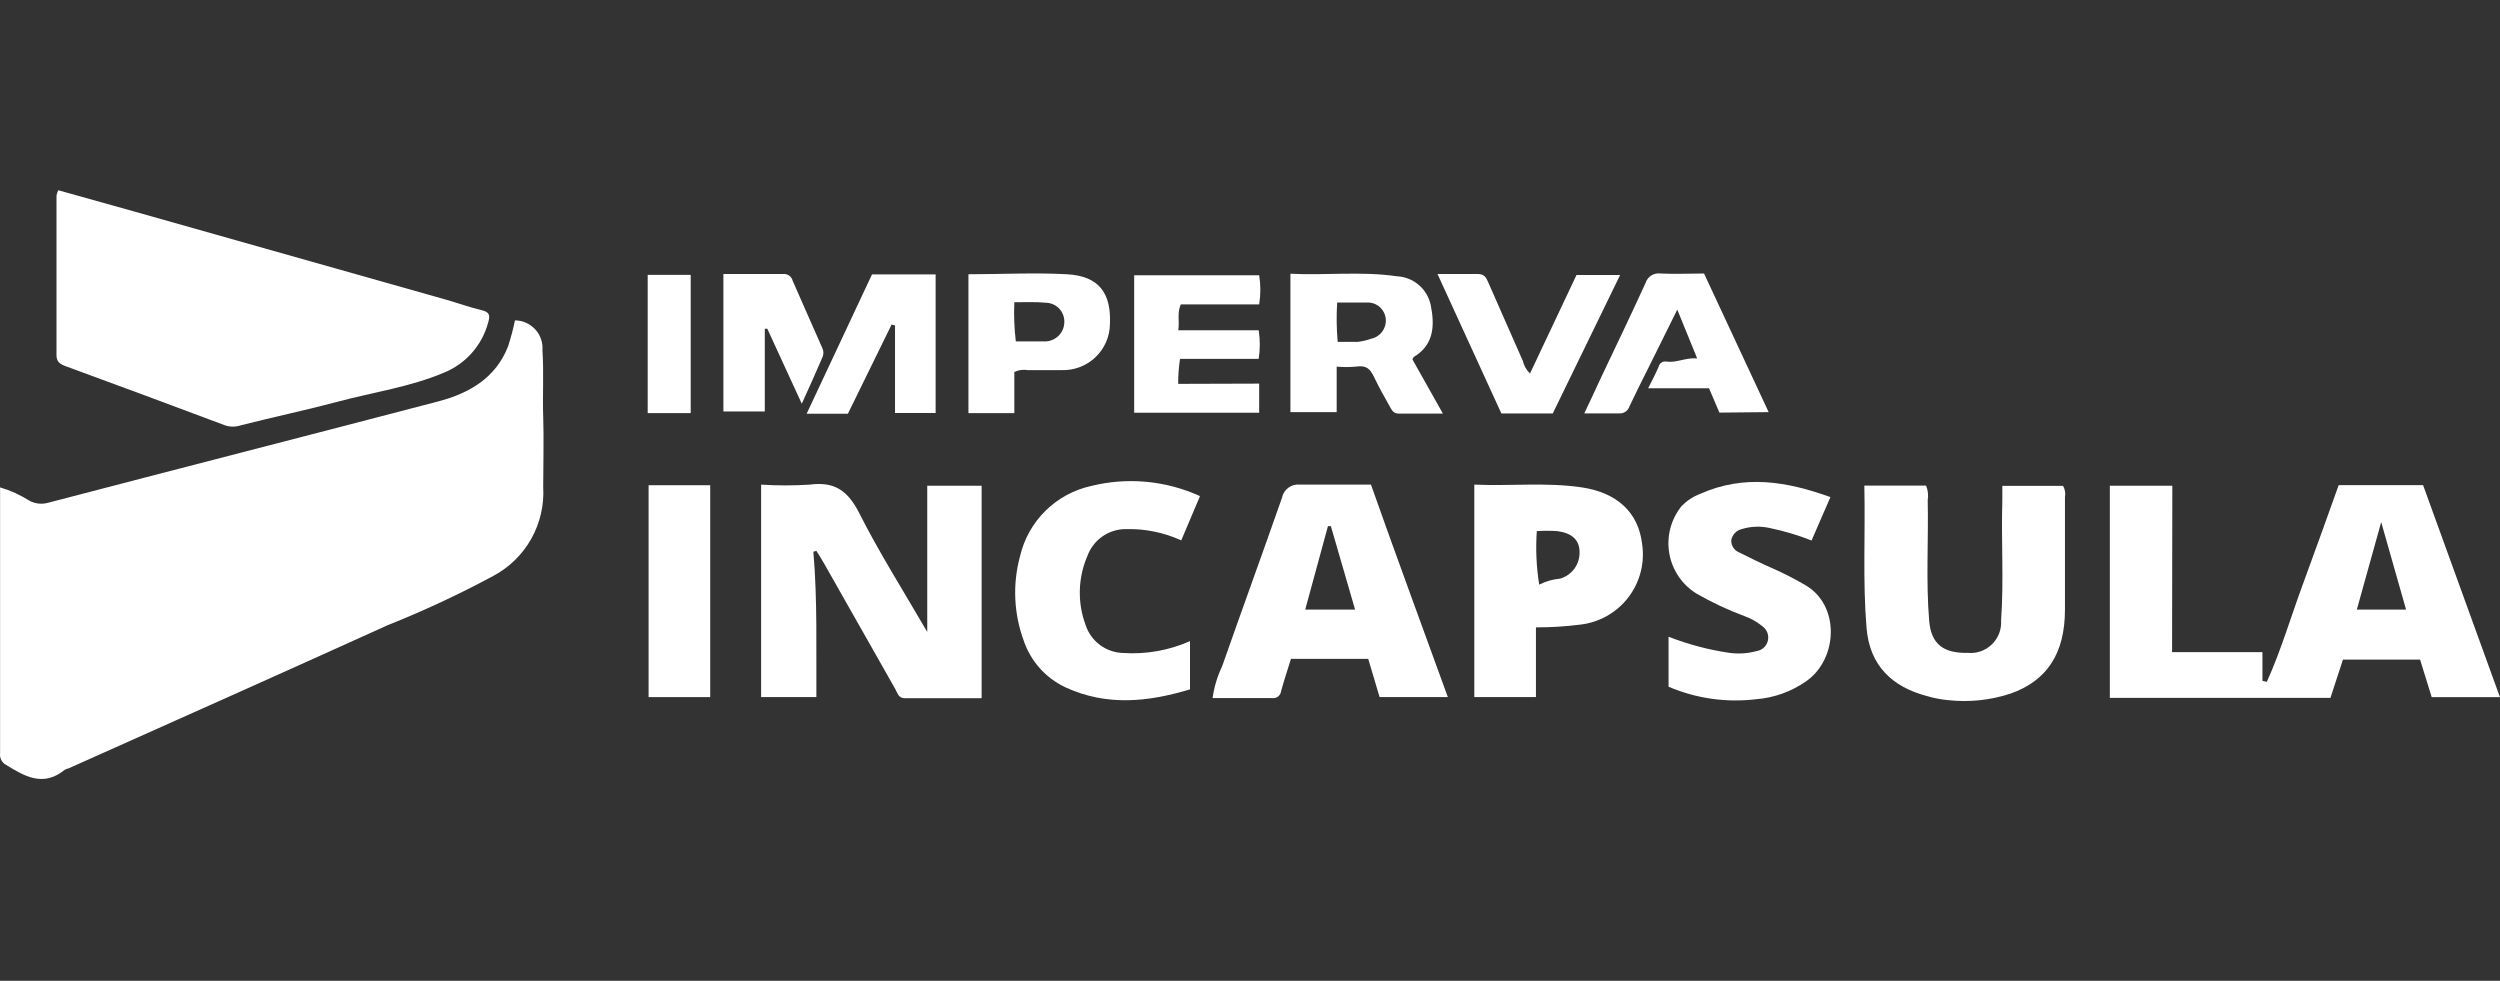 <svg width="130" height="51" viewBox="0 0 130 51" fill="none" xmlns="http://www.w3.org/2000/svg">
<rect x="0" y="0" width="130" height="51" fill="#333333" stroke="none"/>
<path d="M26.777 16.659C26.976 16.66 27.171 16.703 27.352 16.783C27.534 16.863 27.696 16.979 27.83 17.125C27.965 17.271 28.067 17.442 28.132 17.63C28.197 17.817 28.223 18.015 28.207 18.213C28.285 19.37 28.207 20.533 28.247 21.69C28.285 22.847 28.247 24.114 28.247 25.323C28.302 26.263 28.086 27.198 27.625 28.019C27.164 28.839 26.477 29.51 25.646 29.951C23.866 30.909 22.032 31.764 20.154 32.512C14.635 35.015 9.104 37.478 3.566 39.955C3.495 39.97 3.427 39.996 3.364 40.032C2.266 40.929 1.304 40.39 0.316 39.773C0.21 39.717 0.124 39.631 0.068 39.525C0.013 39.419 -0.01 39.3 0.004 39.181C0.004 34.586 0.004 29.997 0.004 25.343C0.543 25.503 1.057 25.737 1.531 26.038C1.83 26.199 2.18 26.236 2.506 26.142C9.266 24.375 16.039 22.639 22.799 20.871C24.392 20.449 25.776 19.662 26.42 18.011C26.564 17.568 26.684 17.116 26.777 16.659Z" fill="white"/>
<path d="M3.029 9.893L6.981 10.998L23.23 15.593C23.841 15.769 24.446 15.99 25.064 16.133C25.48 16.237 25.486 16.419 25.382 16.783C25.225 17.365 24.934 17.903 24.534 18.354C24.134 18.805 23.634 19.157 23.075 19.383C21.32 20.123 19.428 20.39 17.608 20.877C15.925 21.326 14.222 21.683 12.538 22.112C12.262 22.208 11.962 22.208 11.687 22.112C8.922 21.072 6.155 20.046 3.386 19.032C3.1 18.921 2.938 18.804 2.938 18.466C2.938 15.697 2.938 12.935 2.938 10.166C2.958 10.072 2.988 9.98 3.029 9.893Z" fill="white"/>
<path d="M112.948 33.91H117.647V35.405L117.875 35.457C118.616 33.812 119.123 32.077 119.747 30.387C120.371 28.697 120.988 26.961 121.612 25.226H126L129.997 36.25H126.448L125.844 34.3H121.833L121.183 36.289H109.711V25.259H112.961L112.948 33.91ZM123.822 27.15L122.555 31.7H125.116L123.822 27.15Z" fill="white"/>
<path d="M42.295 28.69C42.51 31.193 42.438 33.695 42.451 36.249H39.578V25.2C40.42 25.255 41.265 25.255 42.107 25.2C43.368 25.037 44.057 25.479 44.661 26.643C45.708 28.723 46.962 30.699 48.217 32.863V25.258H51.044V36.308H47.047C46.715 36.308 46.67 36.029 46.553 35.827L42.867 29.327C42.737 29.093 42.594 28.872 42.451 28.645L42.295 28.69Z" fill="white"/>
<path d="M71.29 25.2C72.59 28.879 73.942 32.538 75.288 36.249H71.739L71.147 34.261H67.13C66.955 34.819 66.773 35.372 66.617 35.938C66.611 35.992 66.595 36.045 66.568 36.093C66.542 36.141 66.506 36.183 66.463 36.217C66.42 36.251 66.371 36.276 66.318 36.291C66.265 36.305 66.21 36.309 66.155 36.301H63.055C63.133 35.729 63.3 35.172 63.549 34.651C64.576 31.726 65.642 28.801 66.662 25.889C66.703 25.676 66.823 25.487 66.998 25.359C67.173 25.232 67.39 25.175 67.605 25.2C68.833 25.2 70.042 25.2 71.29 25.2ZM70.465 31.7C70.036 30.211 69.62 28.788 69.204 27.358H69.054L67.871 31.7H70.465Z" fill="white"/>
<path d="M96.945 25.252H100.156C100.256 25.492 100.285 25.756 100.241 26.012C100.286 28.112 100.143 30.211 100.319 32.304C100.423 33.481 101.047 33.975 102.321 33.949C102.55 33.971 102.781 33.943 102.998 33.867C103.215 33.791 103.413 33.669 103.578 33.508C103.743 33.348 103.871 33.154 103.954 32.94C104.037 32.725 104.072 32.495 104.056 32.265C104.206 30.192 104.056 28.118 104.121 26.045C104.121 25.804 104.121 25.557 104.121 25.265H107.28C107.381 25.442 107.416 25.649 107.378 25.85C107.378 27.8 107.378 29.75 107.378 31.7C107.378 33.988 106.435 35.405 104.544 36.068C103.497 36.413 102.389 36.528 101.294 36.406C100.928 36.372 100.567 36.302 100.215 36.198C98.388 35.723 97.225 34.605 97.062 32.668C96.854 30.218 97.004 27.754 96.945 25.252Z" fill="white"/>
<path d="M76.664 25.2C78.562 25.284 80.408 25.07 82.248 25.343C84.087 25.616 85.192 26.643 85.387 28.268C85.463 28.757 85.439 29.256 85.317 29.736C85.195 30.216 84.977 30.666 84.676 31.06C84.376 31.453 83.999 31.782 83.568 32.026C83.137 32.27 82.662 32.424 82.17 32.48C81.406 32.577 80.638 32.625 79.869 32.623V36.249H76.664V25.2ZM80.038 30.4C80.379 30.228 80.749 30.122 81.13 30.088C81.425 30.002 81.684 29.821 81.866 29.573C82.048 29.325 82.144 29.024 82.137 28.716C82.137 28.066 81.728 27.715 80.98 27.618C80.625 27.595 80.269 27.595 79.914 27.618C79.849 28.547 79.891 29.48 80.038 30.4Z" fill="white"/>
<path d="M95.182 25.85L94.201 28.105C93.493 27.826 92.762 27.609 92.017 27.455C91.537 27.348 91.037 27.368 90.567 27.514C90.433 27.546 90.312 27.616 90.216 27.715C90.121 27.814 90.055 27.938 90.028 28.073C90.017 28.21 90.051 28.346 90.123 28.463C90.196 28.58 90.303 28.671 90.431 28.723C91.022 29.022 91.614 29.308 92.218 29.574C92.779 29.824 93.326 30.104 93.856 30.413C95.702 31.465 95.579 34.273 93.915 35.43C93.146 35.966 92.249 36.287 91.315 36.36C89.767 36.546 88.198 36.322 86.765 35.71V33.11C87.77 33.503 88.817 33.782 89.885 33.942C90.371 34.015 90.866 33.986 91.341 33.857C91.483 33.836 91.615 33.772 91.721 33.674C91.826 33.576 91.9 33.448 91.931 33.307C91.963 33.167 91.951 33.02 91.898 32.886C91.845 32.752 91.752 32.638 91.633 32.557C91.367 32.339 91.066 32.167 90.743 32.05C89.866 31.726 89.018 31.328 88.208 30.861C87.837 30.63 87.52 30.324 87.277 29.961C87.035 29.598 86.872 29.188 86.8 28.758C86.728 28.327 86.748 27.887 86.86 27.465C86.972 27.043 87.172 26.65 87.447 26.311C87.718 26.034 88.046 25.818 88.409 25.681C90.697 24.66 92.92 25.031 95.182 25.85Z" fill="white"/>
<path d="M62.4 25.798L61.425 28.099C60.514 27.684 59.52 27.484 58.52 27.514C58.09 27.517 57.671 27.652 57.319 27.899C56.968 28.146 56.699 28.495 56.55 28.898C56.055 30.036 56.018 31.321 56.446 32.486C56.579 32.903 56.838 33.268 57.188 33.531C57.537 33.794 57.959 33.942 58.396 33.955C59.591 34.035 60.786 33.823 61.88 33.338V35.847C59.722 36.496 57.551 36.743 55.38 35.73C54.877 35.49 54.426 35.151 54.056 34.734C53.687 34.316 53.405 33.828 53.229 33.299C52.716 31.897 52.65 30.371 53.04 28.931C53.248 28.034 53.705 27.213 54.36 26.566C55.014 25.918 55.839 25.469 56.739 25.271C58.631 24.802 60.627 24.988 62.4 25.798Z" fill="white"/>
<path d="M75.032 21.508C74.213 21.508 73.478 21.508 72.75 21.508C72.458 21.508 72.373 21.326 72.269 21.138C71.996 20.644 71.71 20.156 71.47 19.643C71.229 19.129 71.021 18.993 70.508 19.064C70.175 19.094 69.84 19.094 69.507 19.064V21.43H67.102V14.235C68.954 14.326 70.794 14.098 72.627 14.365C73.049 14.383 73.454 14.541 73.775 14.816C74.097 15.09 74.317 15.465 74.401 15.879C74.59 16.835 74.596 17.829 73.647 18.479C73.563 18.531 73.465 18.57 73.452 18.7L75.032 21.508ZM69.559 17.777C69.968 17.777 70.287 17.777 70.605 17.777C70.842 17.749 71.075 17.694 71.301 17.615C71.53 17.565 71.734 17.433 71.874 17.244C72.014 17.055 72.081 16.822 72.061 16.588C72.04 16.352 71.93 16.132 71.754 15.973C71.579 15.814 71.349 15.727 71.112 15.73C70.605 15.73 70.098 15.73 69.533 15.73C69.49 16.412 69.499 17.096 69.559 17.777Z" fill="white"/>
<path d="M65.477 19.948V21.462H58.977V14.313H65.477C65.558 14.814 65.558 15.326 65.477 15.827H61.401C61.2 16.282 61.343 16.692 61.271 17.173H65.451C65.529 17.666 65.529 18.168 65.451 18.661H61.362C61.296 19.091 61.263 19.526 61.265 19.961L65.477 19.948Z" fill="white"/>
<path d="M33.727 25.232H36.931V36.249H33.727V25.232Z" fill="white"/>
<path d="M89.409 21.456L88.87 20.189H85.704C85.919 19.759 86.107 19.409 86.257 19.051C86.278 18.967 86.332 18.894 86.406 18.848C86.479 18.802 86.568 18.786 86.653 18.804C87.18 18.875 87.648 18.59 88.252 18.635L87.219 16.1L85.704 19.155C85.373 19.805 85.054 20.455 84.729 21.137C84.691 21.253 84.614 21.352 84.511 21.418C84.407 21.483 84.285 21.51 84.164 21.495C83.605 21.495 83.039 21.495 82.383 21.495C82.695 20.845 82.968 20.247 83.247 19.649C84.027 18.005 84.814 16.367 85.568 14.716C85.618 14.554 85.725 14.416 85.867 14.326C86.01 14.236 86.18 14.199 86.348 14.222C87.082 14.261 87.823 14.222 88.61 14.222L91.97 21.43L89.409 21.456Z" fill="white"/>
<path d="M52.745 21.482H50.359V14.261C52.088 14.261 53.785 14.169 55.475 14.261C57.165 14.351 57.789 15.261 57.717 16.86C57.712 17.182 57.642 17.499 57.513 17.794C57.383 18.088 57.197 18.354 56.964 18.576C56.731 18.797 56.457 18.971 56.157 19.086C55.856 19.201 55.536 19.255 55.215 19.246C54.623 19.246 54.032 19.246 53.44 19.246C53.204 19.206 52.961 19.24 52.745 19.343V21.482ZM52.745 15.716C52.715 16.396 52.741 17.076 52.823 17.751C53.388 17.751 53.902 17.751 54.415 17.751C54.667 17.73 54.902 17.616 55.074 17.43C55.246 17.245 55.343 17.003 55.345 16.75C55.349 16.621 55.328 16.492 55.282 16.371C55.236 16.251 55.167 16.14 55.078 16.046C54.989 15.953 54.882 15.877 54.764 15.825C54.646 15.773 54.519 15.745 54.389 15.742C53.856 15.691 53.31 15.716 52.712 15.716H52.745Z" fill="white"/>
<path d="M74.75 14.248C75.537 14.248 76.193 14.248 76.85 14.248C77.22 14.248 77.298 14.475 77.409 14.729C78 16.074 78.591 17.426 79.189 18.771C79.247 19.02 79.376 19.246 79.56 19.422L81.978 14.3H84.246C83.064 16.731 81.906 19.103 80.743 21.501H78.072L74.75 14.248Z" fill="white"/>
<path d="M48.653 21.476H46.541V16.926L46.365 16.874L44.09 21.515H41.945L45.345 14.267H48.653V21.476Z" fill="white"/>
<path d="M41.693 20.994L39.899 17.094H39.769V21.397H37.617V14.248C38.677 14.248 39.704 14.248 40.737 14.248C40.846 14.24 40.954 14.271 41.042 14.335C41.13 14.399 41.192 14.493 41.218 14.598C41.725 15.768 42.252 16.932 42.759 18.095C42.797 18.173 42.817 18.259 42.817 18.346C42.817 18.432 42.797 18.518 42.759 18.596C42.434 19.35 42.083 20.136 41.693 20.994Z" fill="white"/>
<path d="M35.916 21.482H33.68V14.293H35.916V21.482Z" fill="white"/>
</svg>
